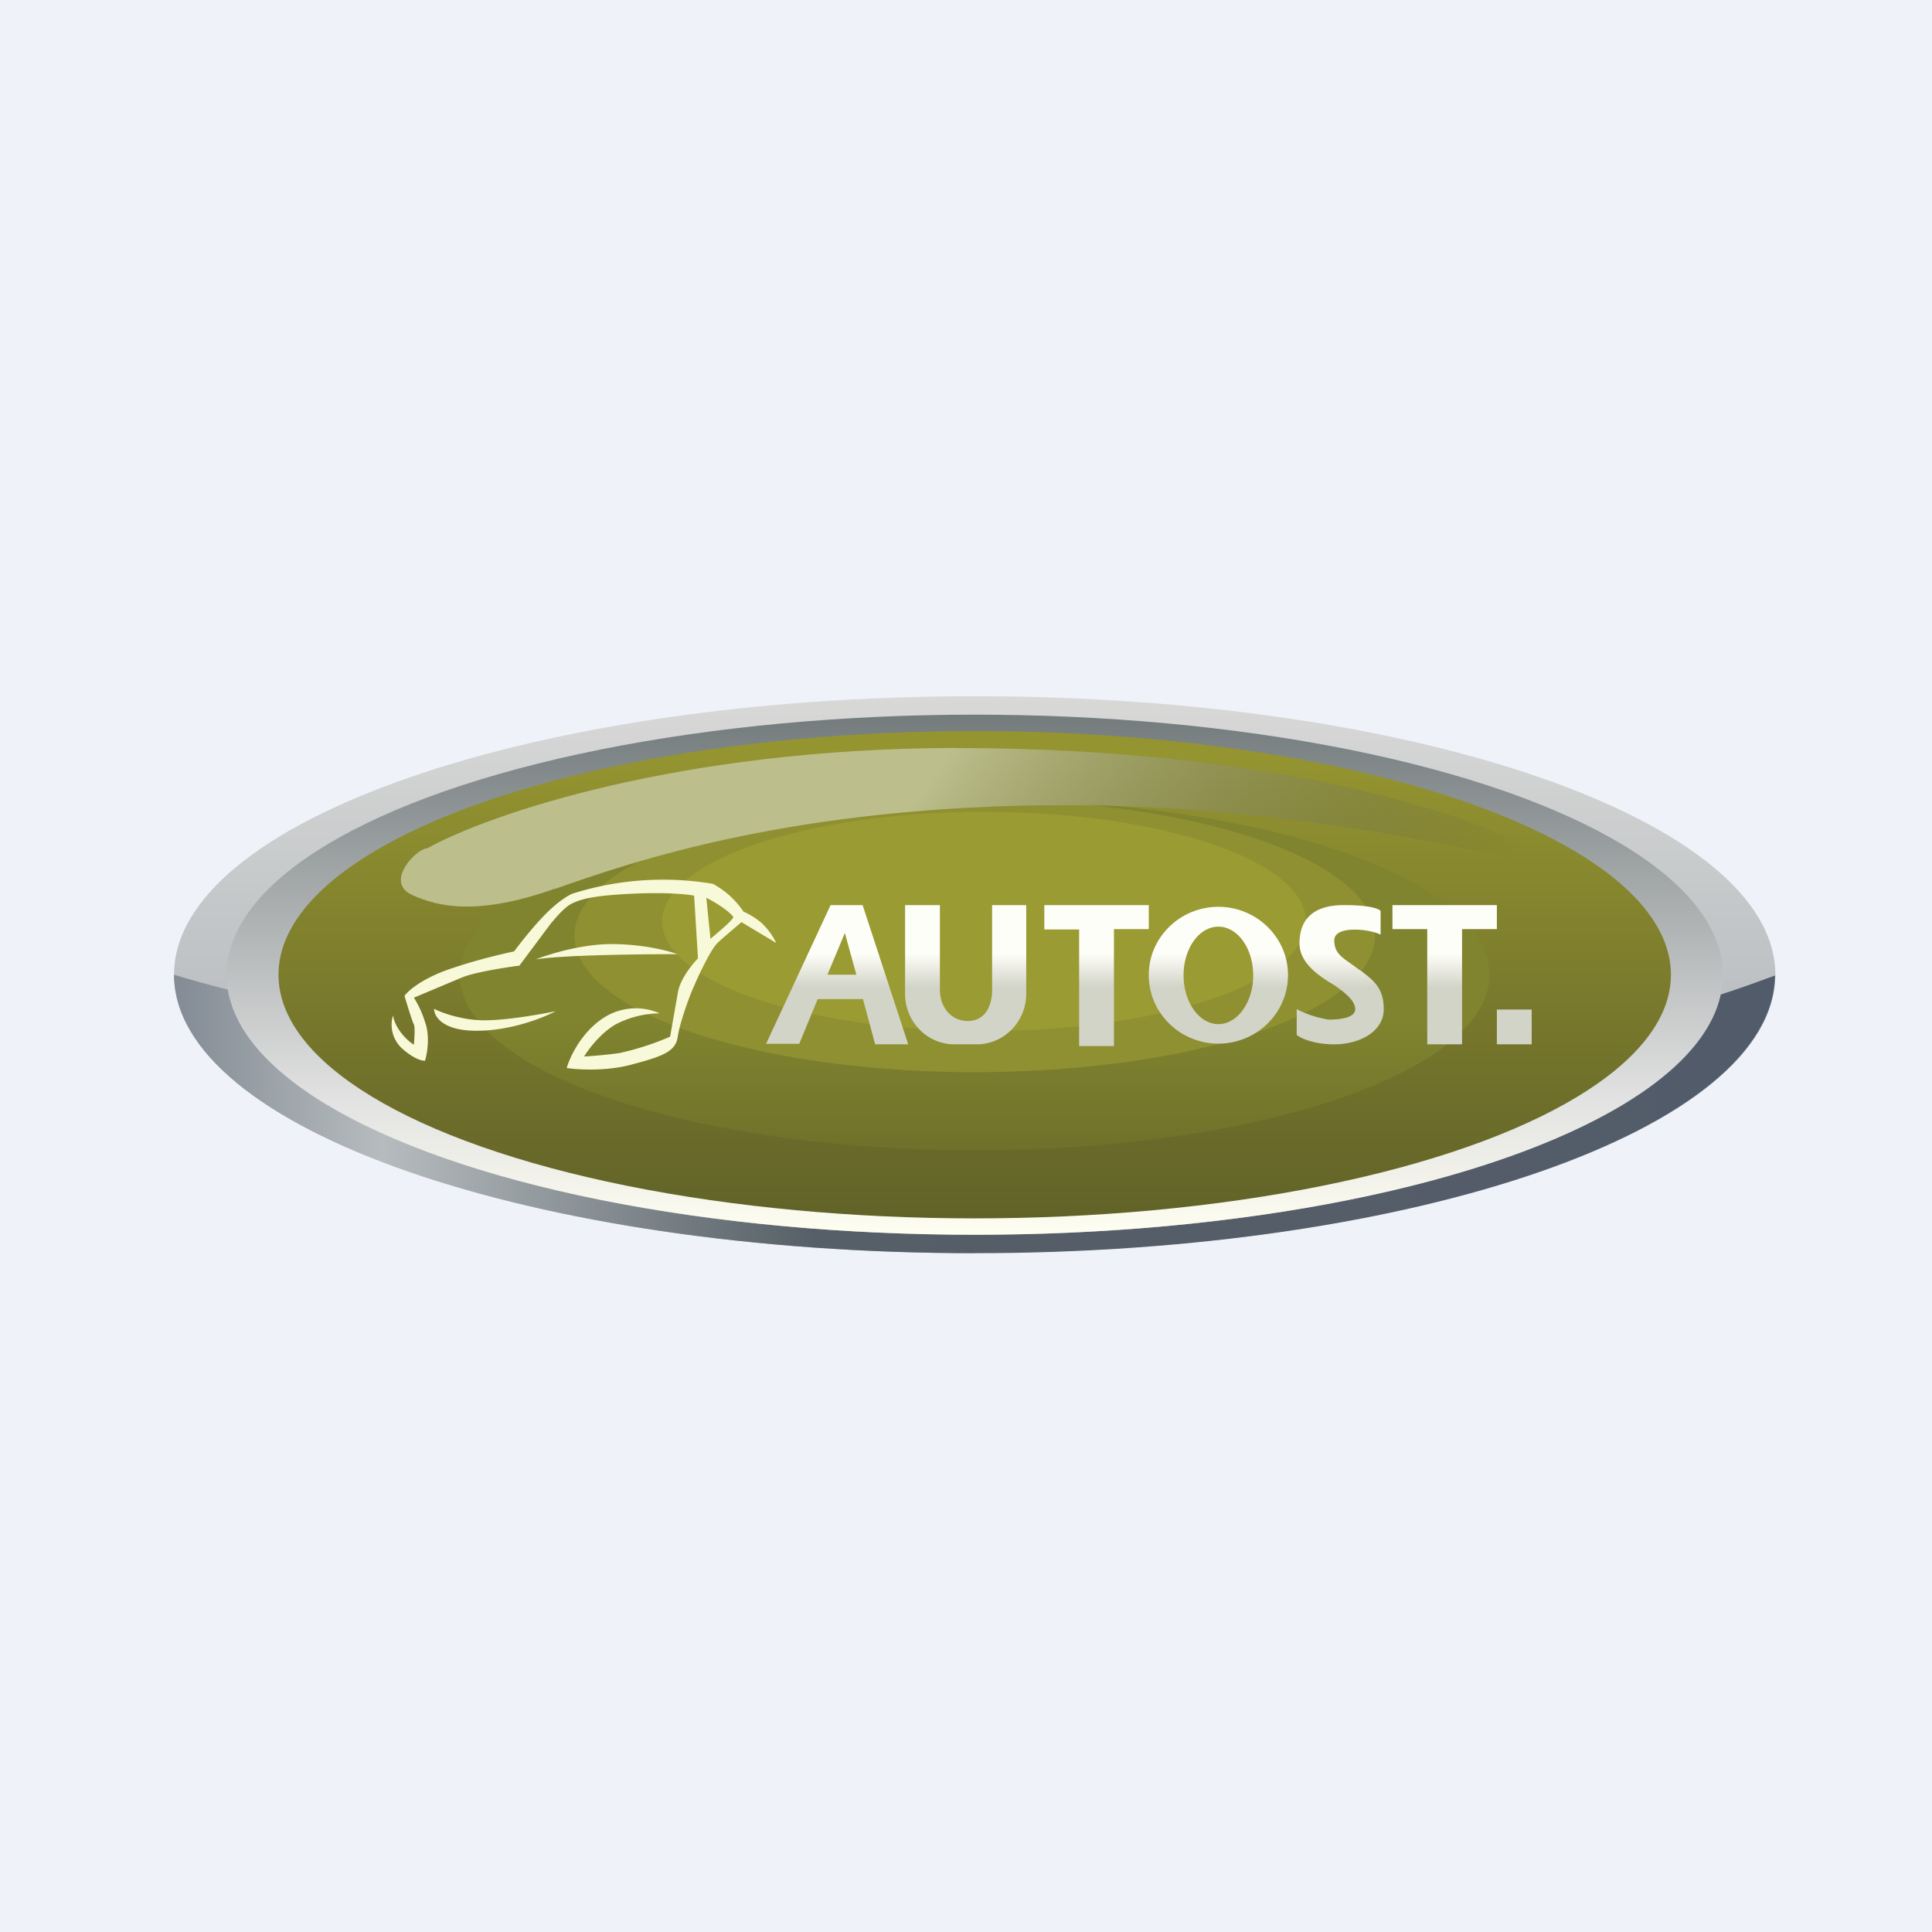 <svg xmlns="http://www.w3.org/2000/svg" viewBox="0 0 55.5 55.5"><path fill="#EFF2F8" d="M0 0h55.5v55.5H0Z"/><path fill="url(#a)" d="M27.99 35.985C40.7 36 51 32.42 51 28s-10.3-8-23-8-23 3.58-23 8 10.3 8 23 8Zm.01-.515c11.87 0 21.49-3.34 21.49-7.47S39.87 20.53 28 20.53 6.51 23.87 6.51 28s9.62 7.47 21.49 7.47Z"/><path fill="url(#b)" d="M50.99 28.005C50.97 32.42 40.68 36 28 36c-12.7 0-23-3.58-23-8 .45.14.96.28 1.55.43.64 3.93 10 7.04 21.45 7.04 11.32 0 20.6-3.04 21.43-6.9.56-.18 1.08-.37 1.57-.55Z"/><ellipse cx="28" cy="28" fill="url(#c)" rx="21.49" ry="7.47"/><ellipse cx="28" cy="28" fill="url(#d)" rx="20" ry="7"/><ellipse cx="28" cy="28" fill="url(#e)" rx="14.79" ry="5.04"/><ellipse cx="28" cy="26.88" fill="#8F9031" rx="11.5" ry="3.92"/><ellipse cx="28.27" cy="26.47" fill="#9A9B32" rx="9.25" ry="3.15"/><path fill="url(#f)" d="M27.49 21.485C19.47 21.5 14 23.41 12.27 24.37c-.3 0-1.23.96-.45 1.33.79.37 1.94.6 4.12-.17h.02c2.19-.77 6.87-2.4 14.68-2.4 6.26 0 12.33 1.34 14.58 2-1.49-1.32-7.68-3.64-17.72-3.64Z"/><path fill="#F8F9D8" fill-rule="evenodd" d="M11.29 29.165a.93.93 0 0 0 .26.955c.35.31.59.36.66.35.06-.2.15-.7 0-1.11a2.88 2.88 0 0 0-.32-.7l1.38-.58c.36-.15 1.25-.29 1.65-.34l.88-1.18.04-.05c.13-.15.37-.45.6-.56.27-.13.65-.23 1.8-.28.9-.04 1.52.02 1.7.06l.11 1.8c-.17.18-.52.6-.58 1l-.22 1.25a7.9 7.9 0 0 1-1.45.47c-.41.06-.85.09-1.02.1.12-.2.46-.66.9-.92a2.81 2.81 0 0 1 1.27-.32 1.7 1.7 0 0 0-1.58.11c-.65.4-1 1.14-1.09 1.46.32.05 1.14.1 1.87-.1.91-.24 1.26-.38 1.32-.8.06-.42.37-1.26.48-1.48l.05-.12c.14-.3.42-.9.61-1.09.19-.18.54-.47.69-.6l1 .6a1.91 1.91 0 0 0-.45-.6 2.07 2.07 0 0 0-.49-.3 2.49 2.49 0 0 0-.88-.8 8.63 8.63 0 0 0-4.03.28c-.11.04-.41.22-.76.57-.35.35-.76.87-.92 1.09-.28.06-1.04.23-1.83.5-.8.27-1.22.63-1.32.78.07.23.22.73.27.82.04.1.01.42 0 .58-.17-.1-.52-.42-.6-.83Zm9-3.375.12 1.18c.23-.2.7-.58.65-.64-.05-.07-.3-.3-.77-.54Zm-2.72 1.33c-.88 0-1.82.3-2.18.44.84-.13 3.06-.15 4.07-.15-.26-.1-1.01-.29-1.9-.29Zm-5.1 1.86c0 .21.23.63 1.22.63 1 0 1.93-.38 2.27-.56-.4.08-1.38.26-2.04.26-.65 0-1.24-.22-1.45-.33Z"/><path fill="url(#g)" fill-rule="evenodd" d="M21.99 29.985h.97l.53-1.285h1.3l.35 1.3h.95l-1.31-4h-.92L22 30ZM24.6 28l-.33-1.2-.5 1.2h.83Zm1.4.55V26h1v2.43c0 .5.32.9.8.9.48 0 .7-.4.7-.9V26h.98v2.55c0 .8-.64 1.45-1.42 1.45h-.64c-.79 0-1.42-.65-1.42-1.45ZM30 26h3v.69h-1v3.36h-1V26.7h-1V26Zm11 0h-1v.69h1V30h1v-3.31h1V26h-2Zm-3.75 2.99v.74c.12.1.5.27 1.08.27.72 0 1.42-.36 1.42-1.01 0-.61-.29-.82-.65-1.1l-.08-.05a6.05 6.05 0 0 0-.22-.16c-.28-.2-.47-.32-.47-.67 0-.43 1-.33 1.33-.16v-.68c-.04-.06-.3-.17-1.05-.17-.93 0-1.28.45-1.28 1.1 0 .56.55.92.88 1.13l.12.07c.28.2.6.43.6.69 0 .26-.47.3-.76.3a3 3 0 0 1-.92-.3Zm-2.25.99c1.1 0 2-.88 2-1.97 0-1.08-.9-1.96-2-1.96s-2 .88-2 1.96c0 1.09.9 1.97 2 1.97Zm0-.56c.55 0 1-.63 1-1.4 0-.78-.45-1.4-1-1.4s-1 .62-1 1.4c0 .77.45 1.4 1 1.4Zm9-.42h-1v1h1v-1Z"/><defs><linearGradient id="a" x1="28" x2="28" y1="20" y2="36" gradientUnits="userSpaceOnUse"><stop offset="0" stop-color="#D8D8D7"/><stop offset=".61" stop-color="#B8BDC0"/></linearGradient><linearGradient id="b" x1="5" x2="51" y1="32" y2="32" gradientUnits="userSpaceOnUse"><stop offset="0" stop-color="#838B95"/><stop offset=".13" stop-color="#B6BCBE"/><stop offset=".4" stop-color="#565F67"/><stop offset="1" stop-color="#525B69"/></linearGradient><linearGradient id="c" x1="28" x2="28" y1="20.53" y2="35.47" gradientUnits="userSpaceOnUse"><stop offset="0" stop-color="#737B7D"/><stop offset=".74" stop-color="#E2E2E2"/><stop offset="1" stop-color="#FEFEF1"/></linearGradient><linearGradient id="d" x1="28" x2="28" y1="21.74" y2="35" gradientUnits="userSpaceOnUse"><stop offset="0" stop-color="#949431"/><stop offset="1" stop-color="#616228"/></linearGradient><linearGradient id="e" x1="28" x2="28" y1="22.96" y2="35.01" gradientUnits="userSpaceOnUse"><stop offset=".53" stop-color="#80842E"/><stop offset="1" stop-color="#666729"/></linearGradient><linearGradient id="f" x1="26.64" x2="38.9" y1="22.53" y2="31.25" gradientUnits="userSpaceOnUse"><stop offset="0" stop-color="#BCBE8B"/><stop offset="1" stop-color="#575840" stop-opacity="0"/></linearGradient><linearGradient id="g" x1="30.89" x2="30.89" y1="26.14" y2="29.66" gradientUnits="userSpaceOnUse"><stop offset=".36" stop-color="#FEFEF9"/><stop offset=".63" stop-color="#D2D4C8"/></linearGradient></defs></svg>